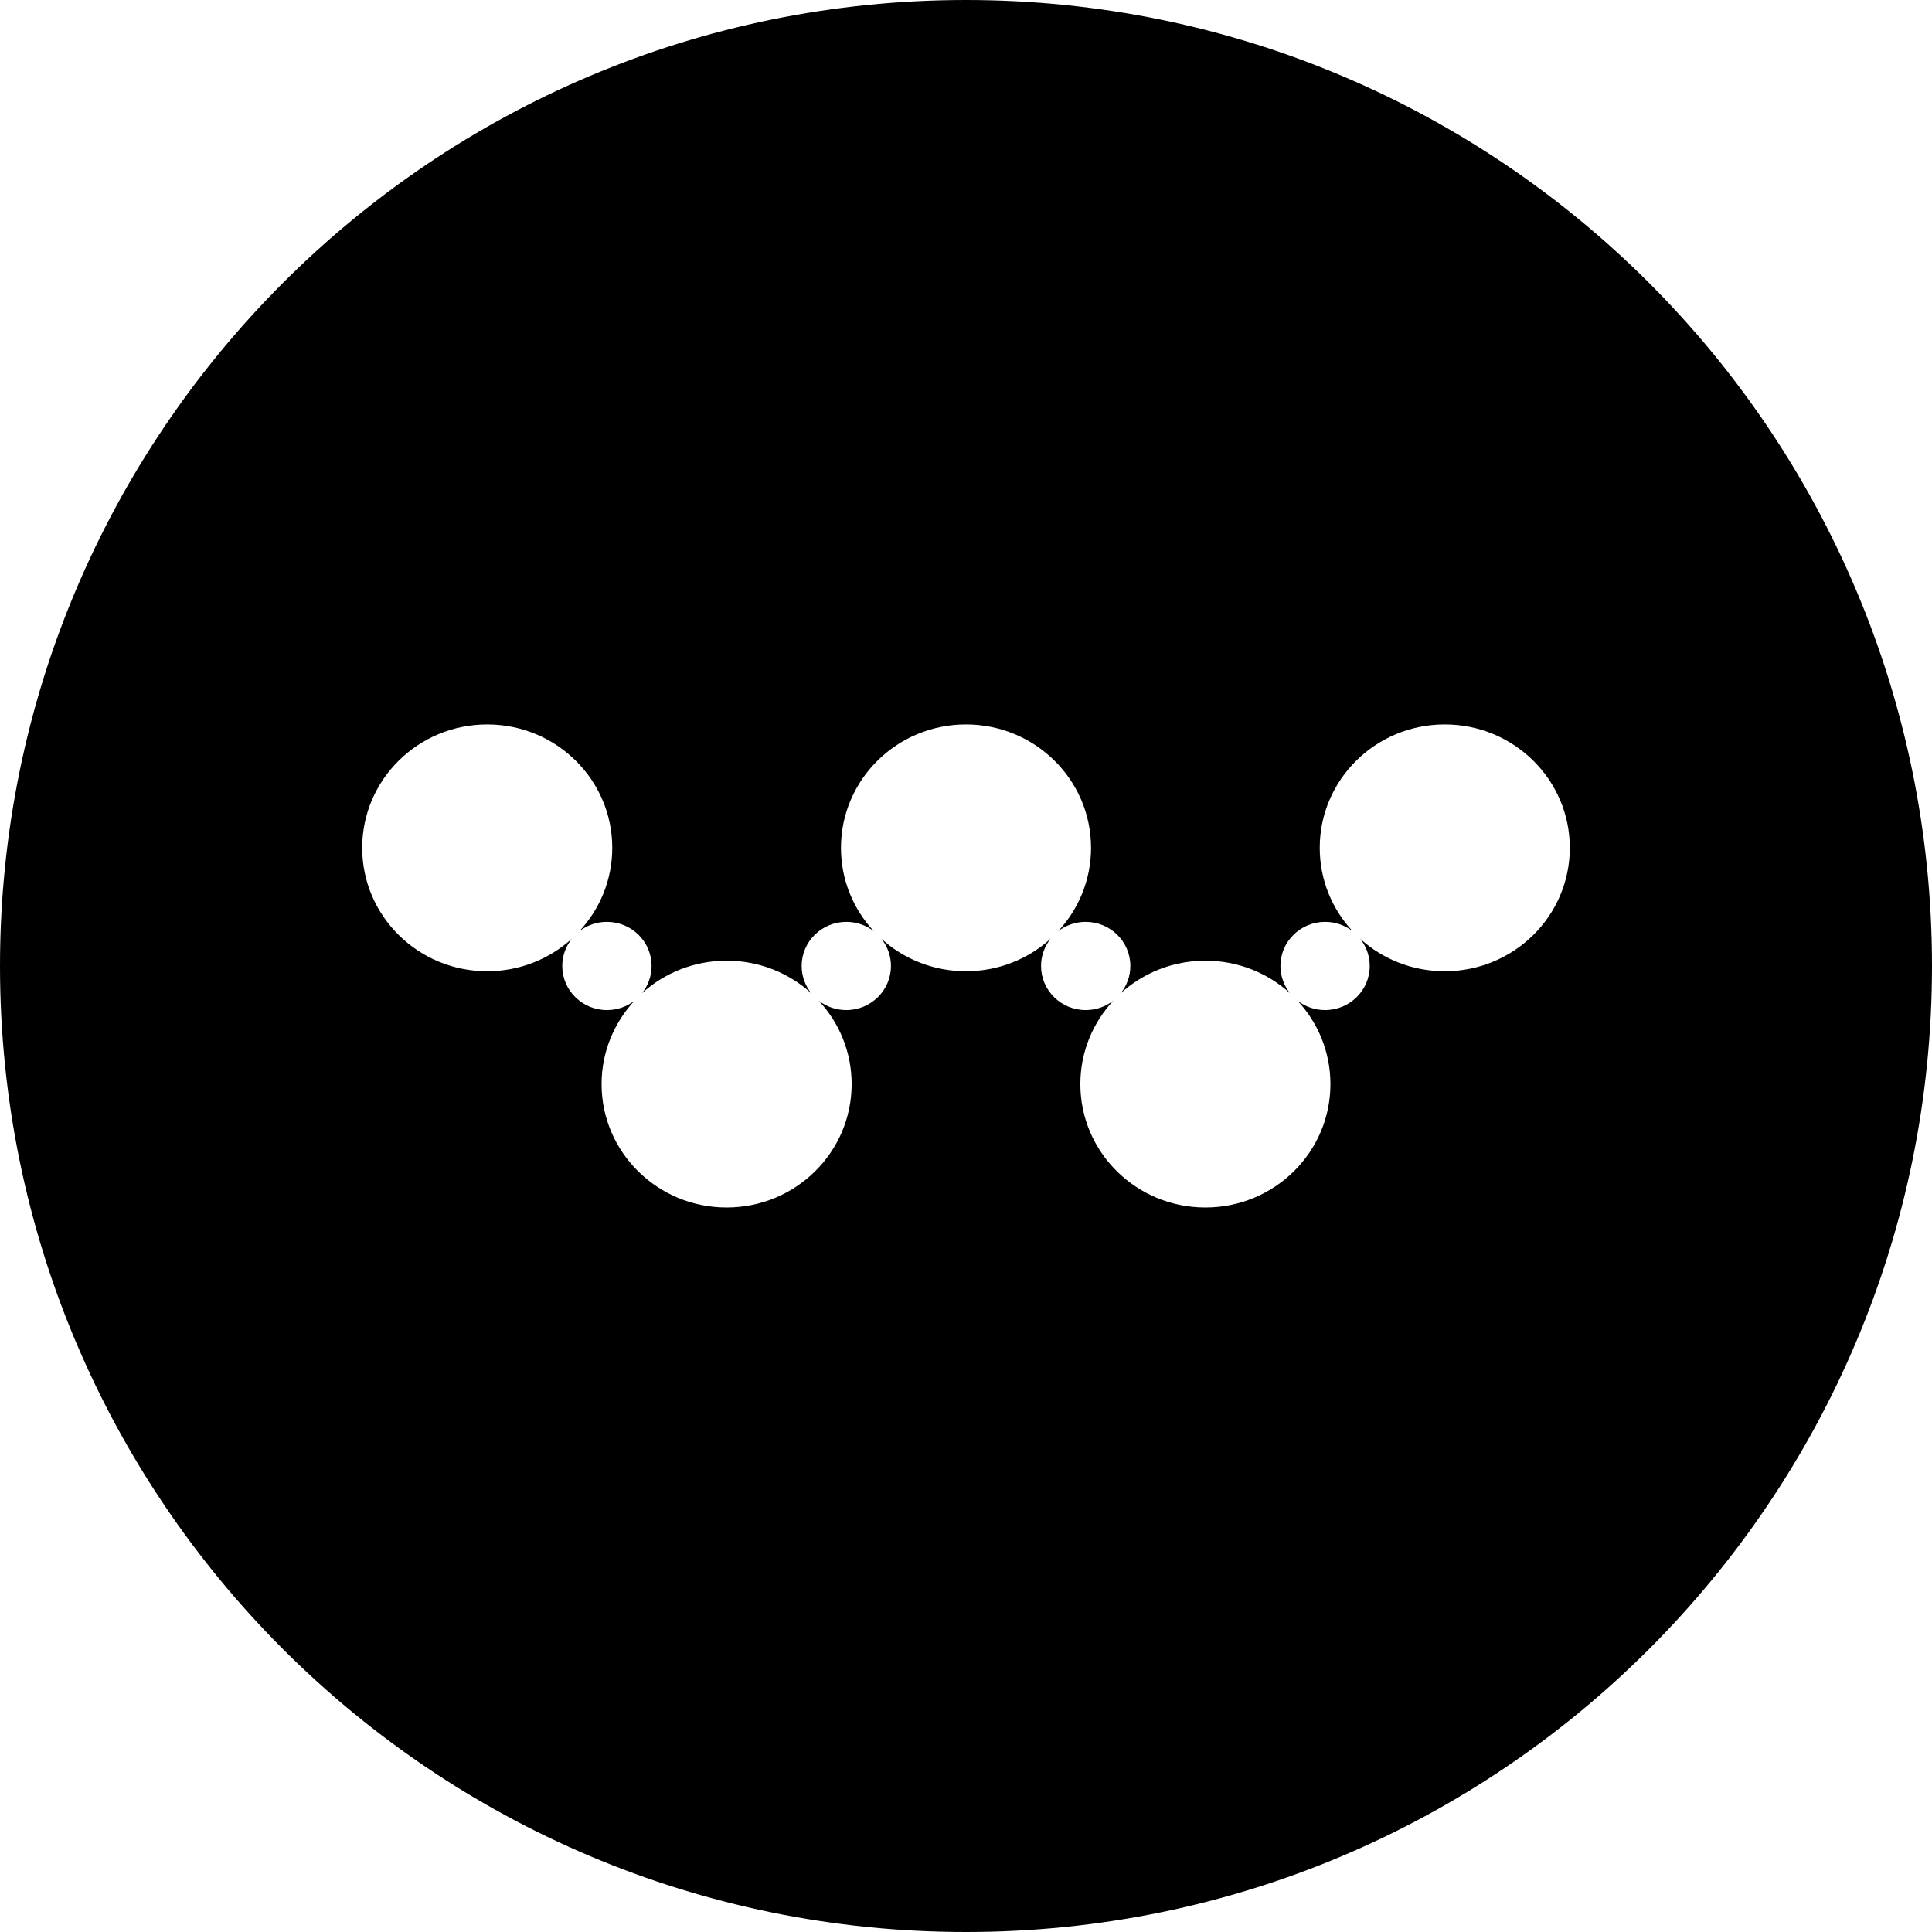 <svg height="32" viewBox="0 0 32 32" width="32" xmlns="http://www.w3.org/2000/svg"><path d="m21.491 16.575c.126.097.284.155.456.155.408 0 .74-.327.74-.73 0-.17-.059-.326-.157-.45.369.334.86.537 1.4.537 1.144 0 2.071-.915 2.071-2.044 0-1.129-.927-2.044-2.071-2.044s-2.071.915-2.071 2.044c0 .533.206 1.018.545 1.381-.126-.097-.284-.155-.456-.155-.408 0-.74.327-.74.73 0 .17.059.326.157.45-.369-.334-.86-.537-1.4-.537-.54 0-1.031.204-1.4.537.098-.124.157-.28.157-.45 0-.403-.331-.73-.74-.73-.172 0-.33.058-.456.155.338-.364.545-.849.545-1.381 0-1.129-.927-2.044-2.071-2.044s-2.071.915-2.071 2.044c0 .533.206 1.018.545 1.381-.126-.097-.284-.155-.456-.155-.408 0-.74.327-.74.73 0 .17.059.326.157.45-.369-.334-.86-.537-1.4-.537-.54 0-1.031.204-1.4.537.098-.124.157-.28.157-.45 0-.403-.331-.73-.74-.73-.172 0-.33.058-.456.155.338-.364.545-.849.545-1.381 0-1.129-.927-2.044-2.071-2.044-1.144 0-2.071.915-2.071 2.044 0 1.129.927 2.044 2.071 2.044.54 0 1.031-.204 1.4-.537-.098.124-.157.28-.157.45 0 .403.331.73.74.73.172 0 .33-.058.456-.155-.338.364-.545.849-.545 1.381 0 1.129.927 2.044 2.071 2.044 1.144 0 2.071-.915 2.071-2.044 0-.533-.206-1.018-.545-1.381.126.097.284.155.456.155.408 0 .74-.327.74-.73 0-.17-.059-.326-.157-.45.369.334.86.537 1.4.537s1.031-.204 1.4-.537c-.098.124-.157.28-.157.45 0 .403.331.73.74.73.172 0 .33-.058.456-.155-.338.364-.545.849-.545 1.381 0 1.129.927 2.044 2.071 2.044 1.144 0 2.071-.915 2.071-2.044 0-.533-.206-1.018-.545-1.381zm-5.491 15.425c-8.837 0-16-7.163-16-16s7.163-16 16-16 16 7.163 16 16-7.163 16-16 16z"/></svg>